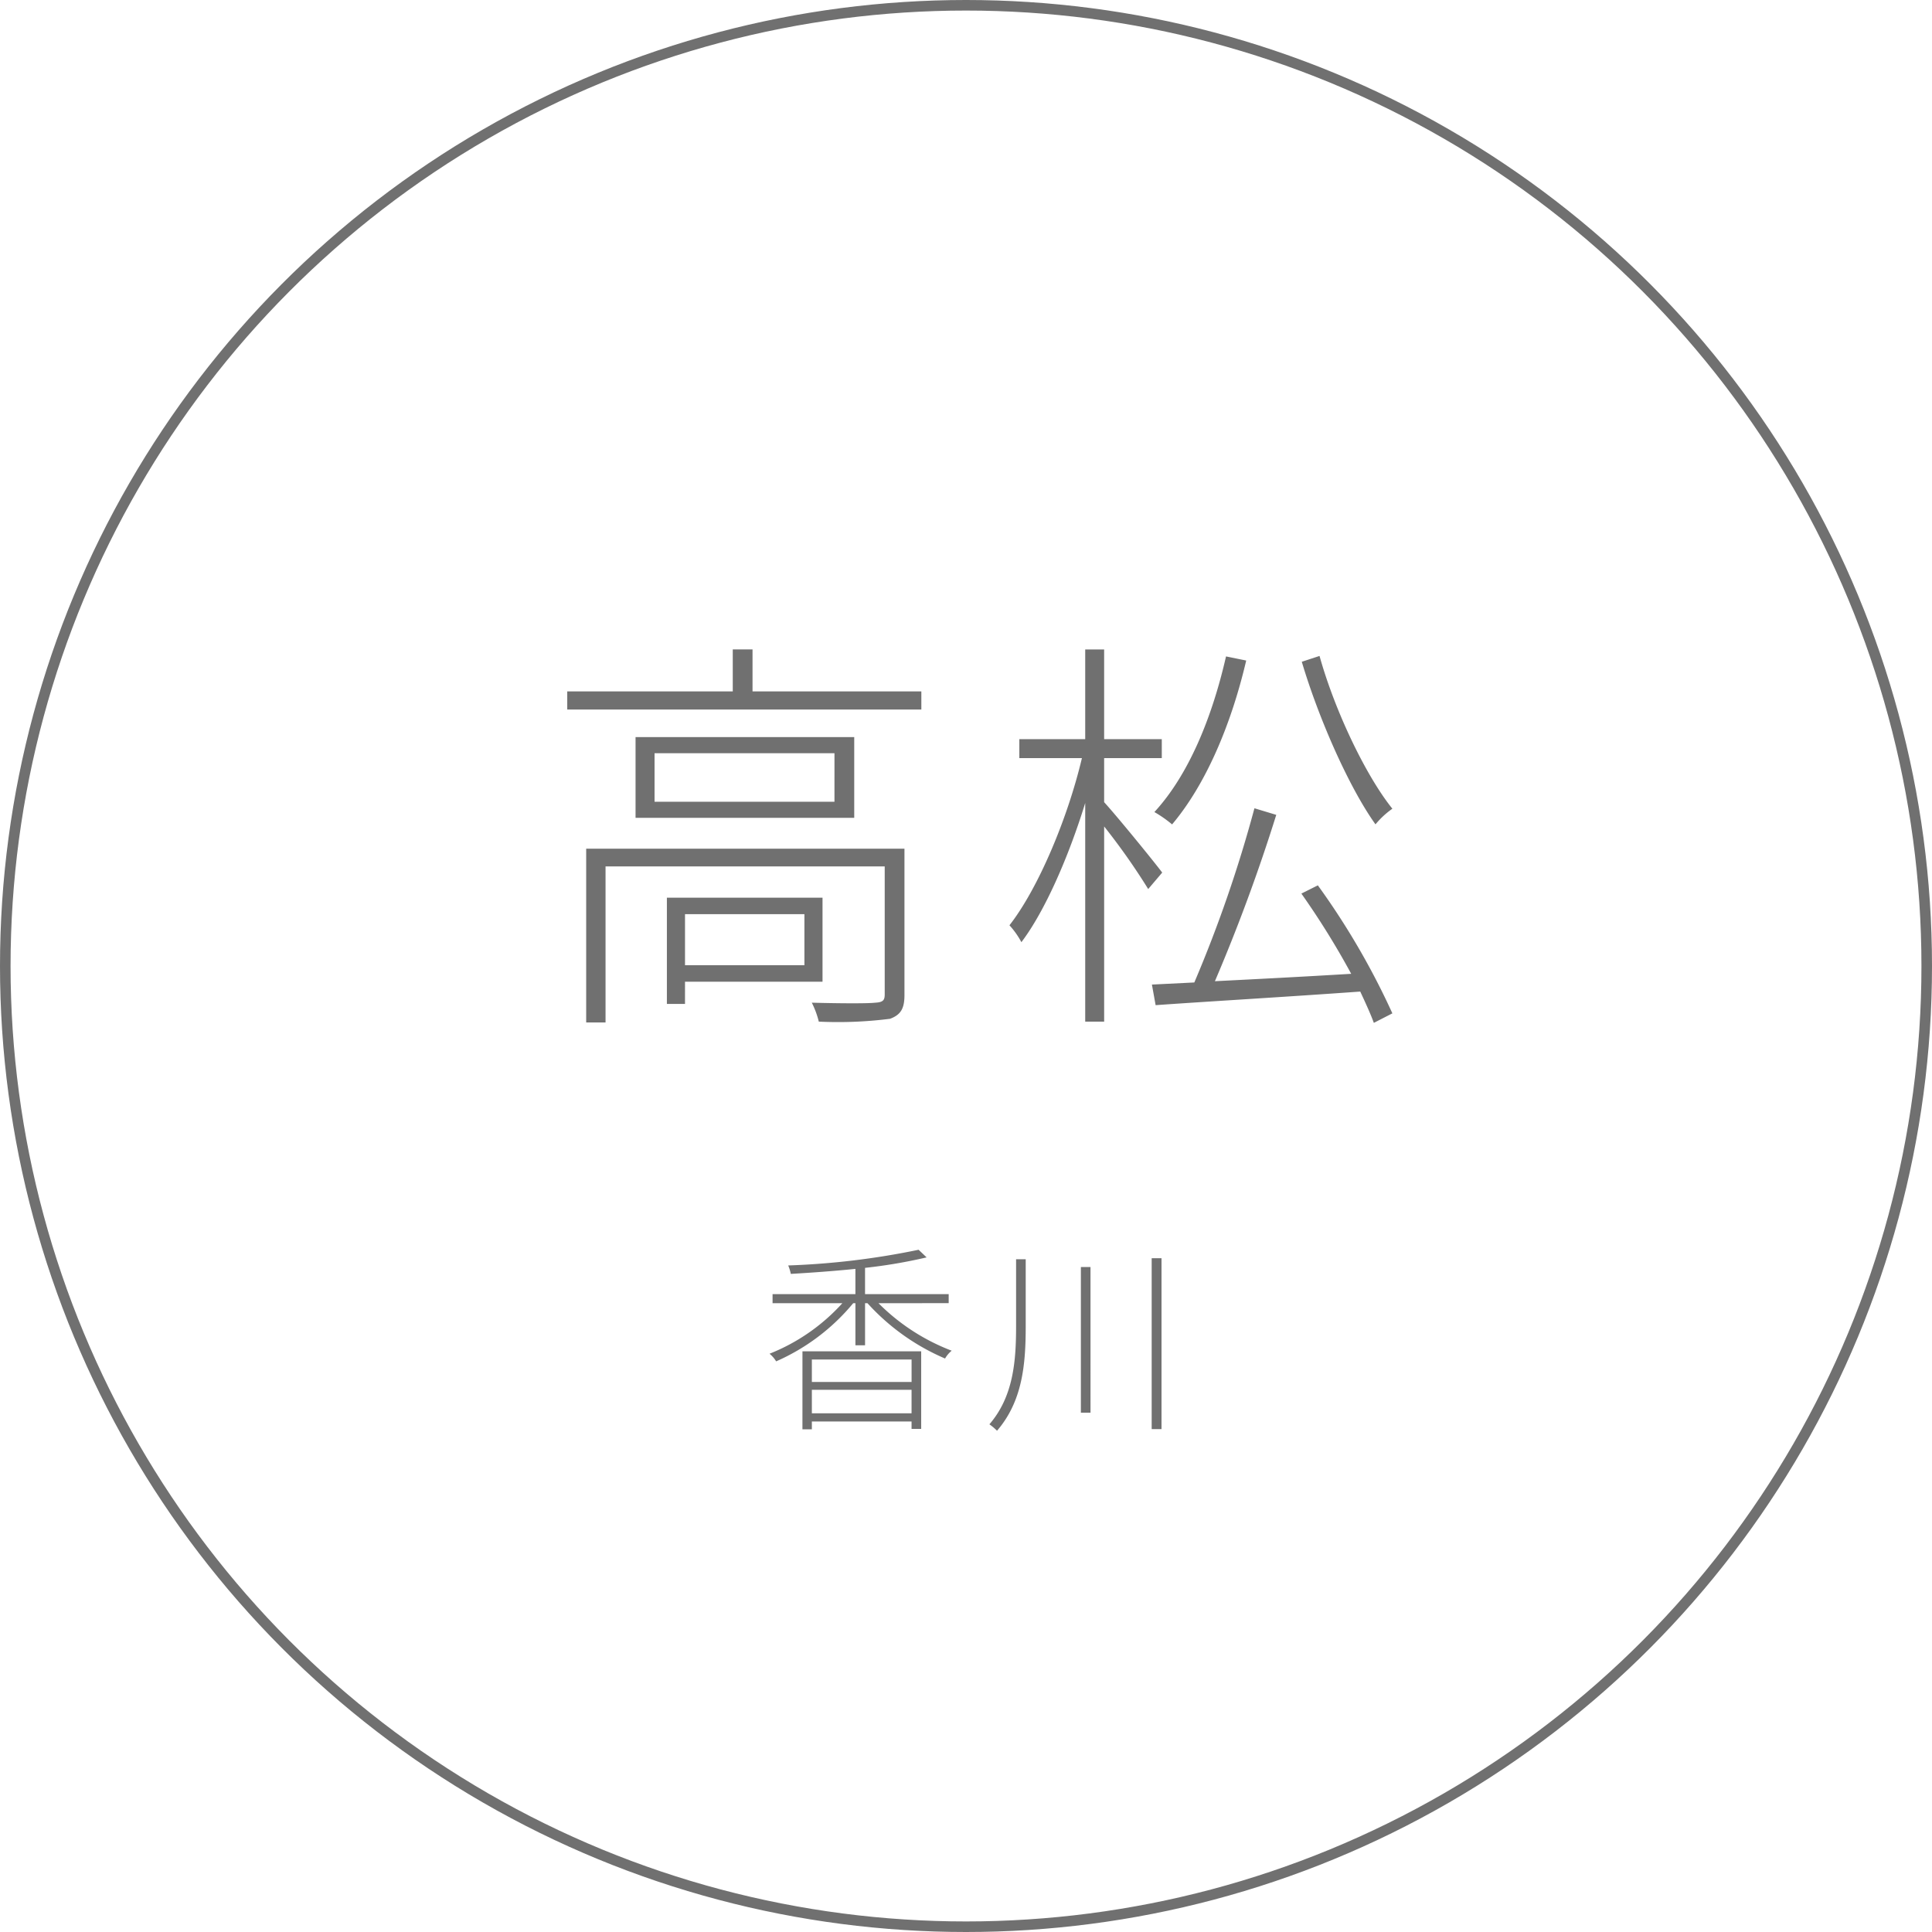 <svg xmlns="http://www.w3.org/2000/svg" width="183" height="183" viewBox="0 0 183 183">
  <g id="takamatu" transform="translate(-257 -6960)">
    <path id="パス_459" data-name="パス 459" d="M14.345-5.225V-3.1H4.9V-5.225ZM4.9-.133V-2.356h9.443V-.133Zm-.893,1.52H4.9V.646h9.443v.7h.912V-6H4.009ZM17.86-10.564v-.855H9.937v-2.489A48.56,48.56,0,0,0,15.77-14.9l-.76-.722A72.739,72.739,0,0,1,2.66-14.136a4.281,4.281,0,0,1,.247.8c1.957-.114,4.085-.266,6.118-.475v2.394H1.178v.855H7.79a18.45,18.45,0,0,1-6.9,4.788,2.814,2.814,0,0,1,.627.722,19.773,19.773,0,0,0,7.3-5.51h.209v3.99h.912v-3.99h.228A21.072,21.072,0,0,0,17.518-5.32a2.605,2.605,0,0,1,.627-.741,19.7,19.7,0,0,1-6.935-4.5Zm6.384-4.161V-8.36c0,3.325-.266,6.65-2.527,9.272a5.328,5.328,0,0,1,.722.608c2.413-2.793,2.717-6.289,2.717-9.88v-6.365Zm6.137.741V-.19h.912V-13.984Zm6.707-.836V1.368h.931V-14.82Z" transform="translate(329 7094)" fill="#707070"/>
    <g id="楕円形_6" data-name="楕円形 6" transform="translate(257 6960)" fill="none" stroke="#707070" stroke-width="1">
      <circle cx="91.5" cy="91.5" r="91.5" stroke="none"/>
      <circle cx="91.5" cy="91.5" r="91" fill="none"/>
    </g>
    <path id="パス_458" data-name="パス 458" d="M25.194-7.41v4.836H13.884V-7.41Zm1.716,6.4V-8.97H12.168V1.092h1.716V-1.014Zm7.761-12.6H4.524V2.847H6.357V-11.934H32.8V.195c0,.546-.156.741-.9.78-.663.078-3,.078-6.006,0a8.357,8.357,0,0,1,.663,1.794A38.944,38.944,0,0,0,33.306,2.5c1.053-.39,1.365-1.014,1.365-2.262Zm-6.63-4.446H11v-4.6H28.041ZM9.2-24.18v7.644H29.913V-24.18ZM20.28-28.509v-3.978H18.408v3.978H2.73v1.716H36.27v-1.716Zm52.026-2.808c1.638,5.5,4.524,11.973,6.981,15.4a8.113,8.113,0,0,1,1.6-1.482c-2.457-3.042-5.421-9.165-6.9-14.469Zm-7.176-.507c-1.326,5.811-3.549,11.232-6.786,14.742a11.5,11.5,0,0,1,1.677,1.17c3.159-3.744,5.577-9.36,7.02-15.522ZM59.085-11.349c-.819-1.092-4.251-5.3-5.5-6.669v-4.173h5.46v-1.794h-5.46v-8.5H51.792v8.5h-6.24v1.794H51.48c-1.365,5.772-4.173,12.4-6.864,15.834a7.87,7.87,0,0,1,1.131,1.6c2.223-2.925,4.485-8.112,6.045-13.182V2.769h1.794V-15.717a62.309,62.309,0,0,1,4.173,5.928ZM72.267-9.36a75.207,75.207,0,0,1,4.719,7.6c-4.524.273-9.048.507-12.909.7a166.624,166.624,0,0,0,5.811-15.756l-2.067-.624a124.517,124.517,0,0,1-5.694,16.5L58.11-.741l.351,1.95C63.414.858,70.785.429,77.844-.078c.507,1.092.975,2.106,1.287,2.964l1.755-.9A70.565,70.565,0,0,0,73.827-10.14Z" transform="translate(308 7054)" fill="#707070"/>
  </g>
</svg>
